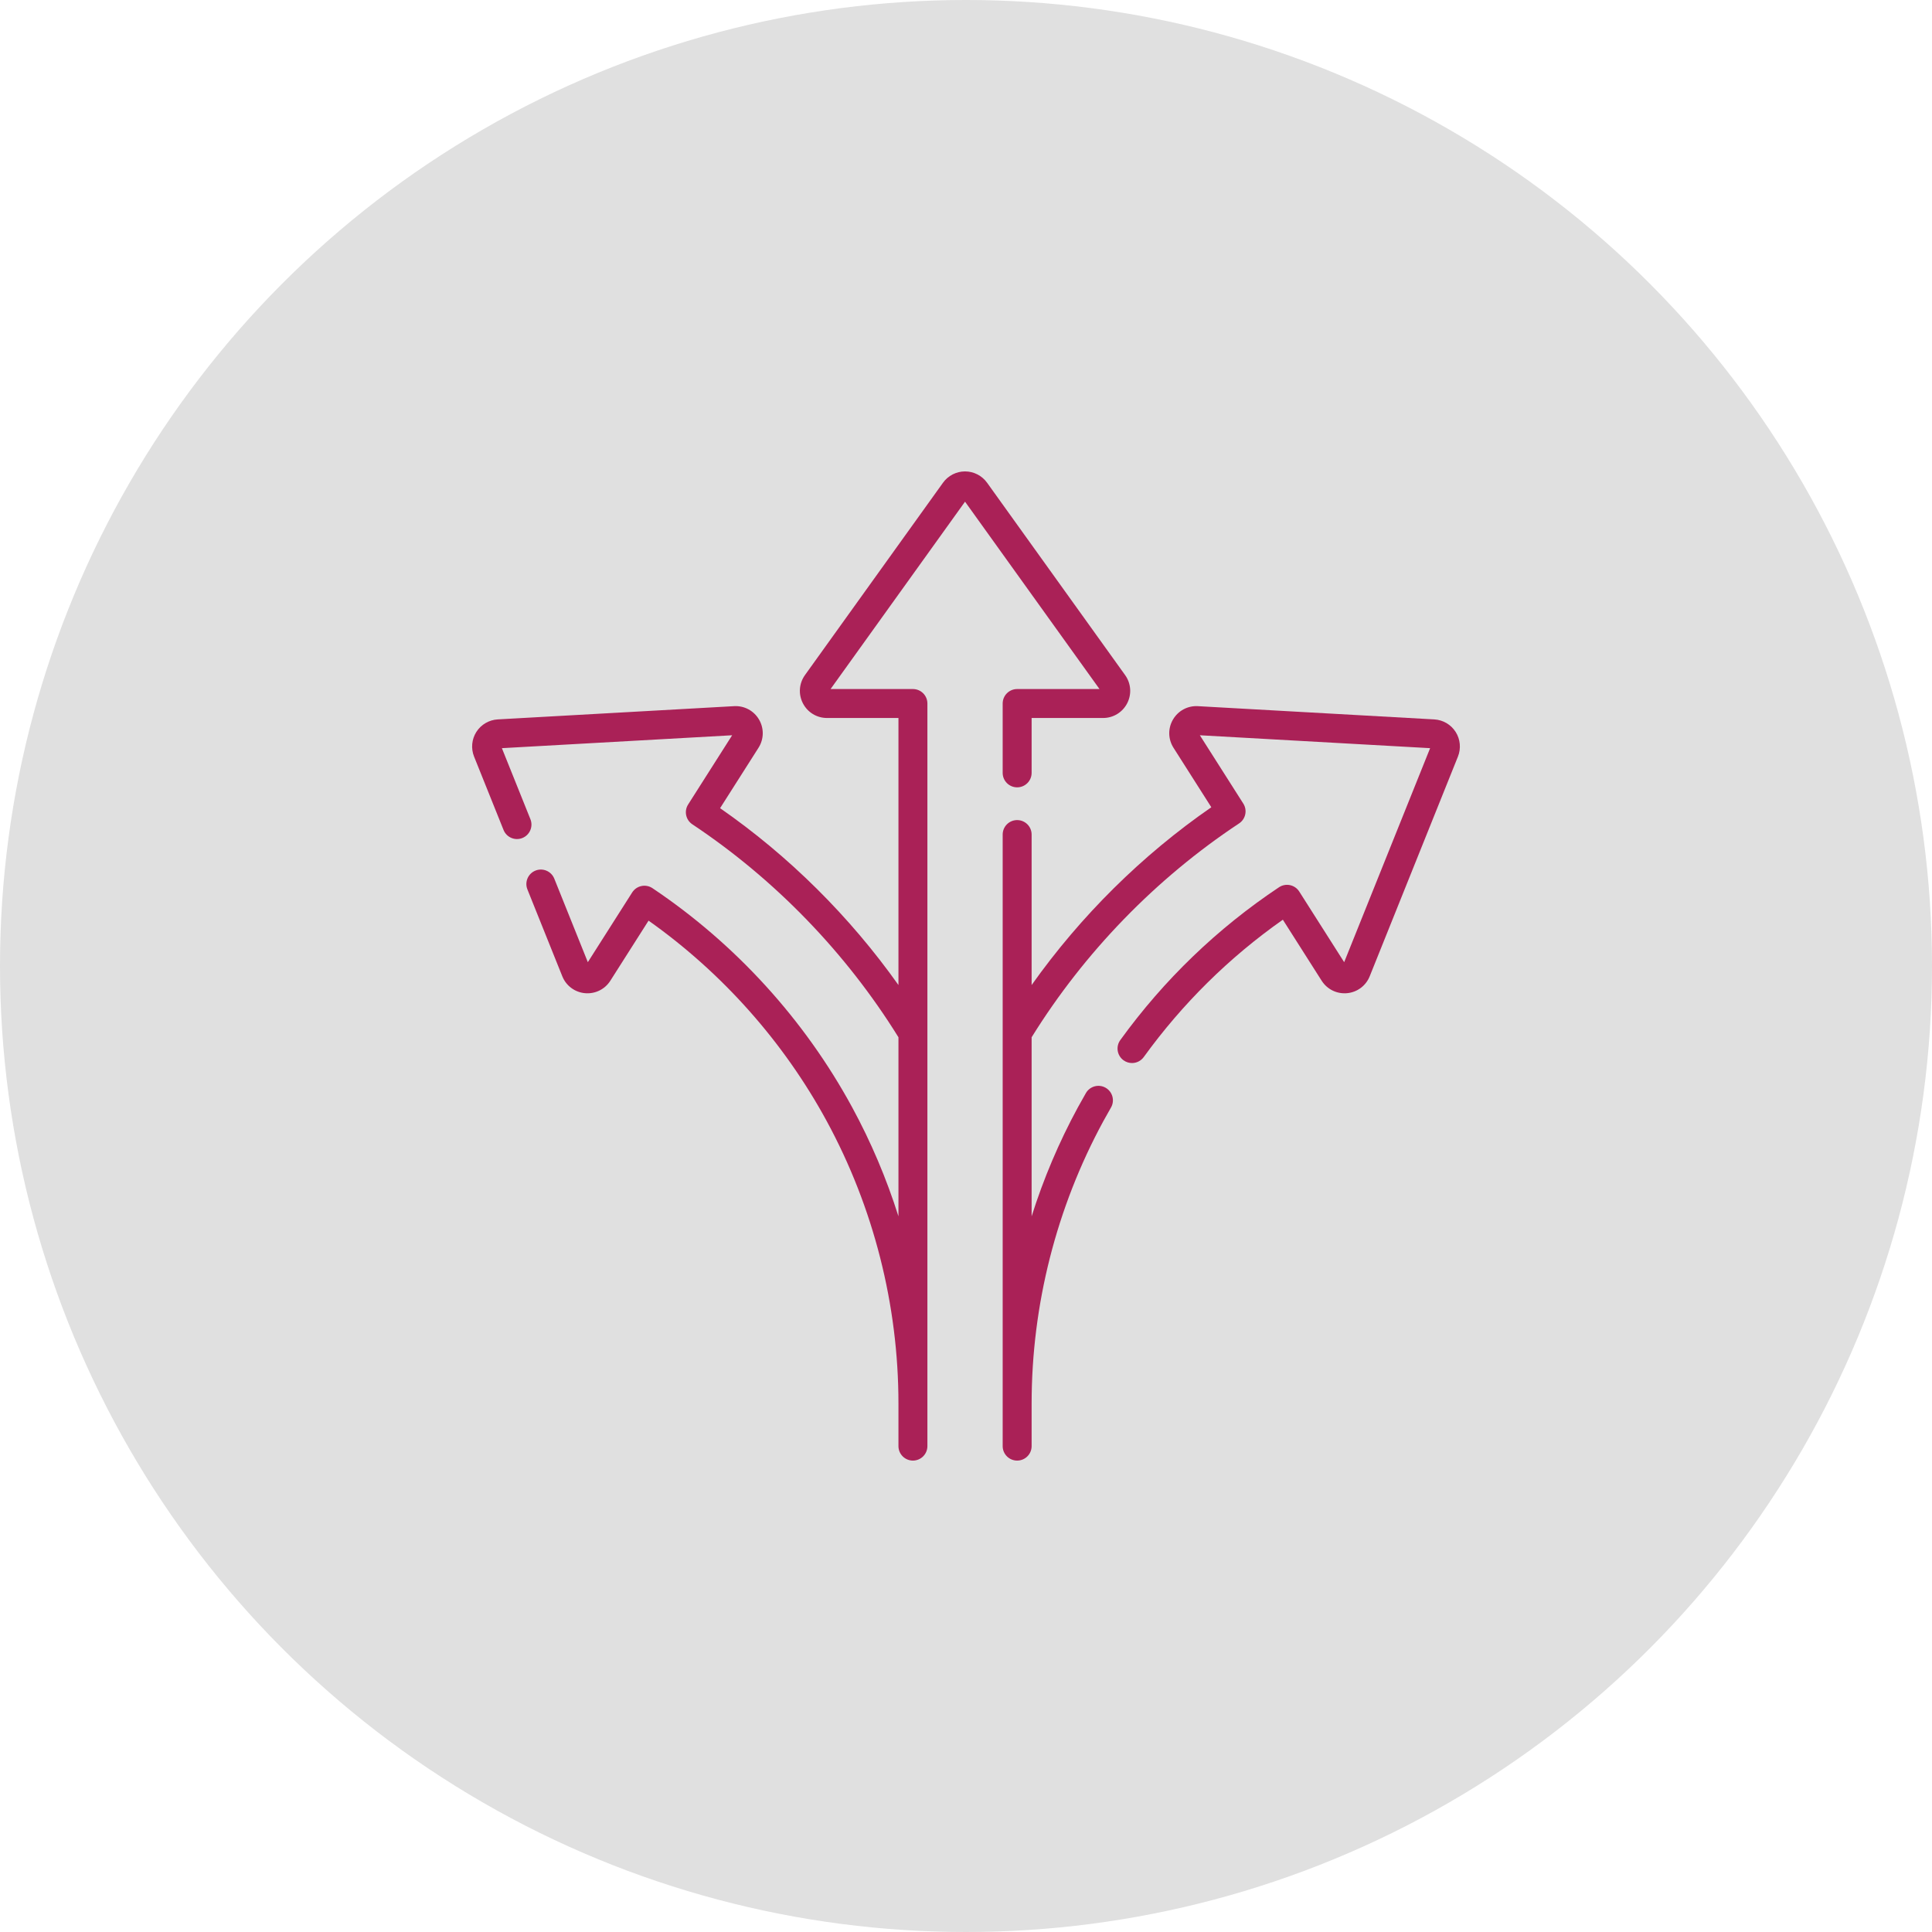 <?xml version="1.0" encoding="UTF-8"?> <svg xmlns="http://www.w3.org/2000/svg" width="1000" height="1000" viewBox="0 0 1000 1000" fill="none"> <circle cx="500" cy="500" r="500" fill="#E0E0E0"></circle> <g clip-path="url(#clip0_224_258)"> <path d="M569.098 356.647H526.474C522.335 356.647 518.982 360.001 518.982 364.139V400.035C518.982 404.173 522.335 407.527 526.474 407.527C530.613 407.527 533.967 404.173 533.967 400.035V371.632H570.95C576.237 371.632 581.021 368.71 583.435 364.006C585.85 359.303 585.434 353.713 582.353 349.417L510.903 249.851C508.273 246.187 504.011 244 499.501 244C494.992 244 490.73 246.187 488.1 249.851L416.65 349.416C413.569 353.712 413.153 359.302 415.568 364.005C417.982 368.709 422.766 371.631 428.053 371.631H465.036V509.853C439.844 474.346 408.37 443.073 372.718 418.308L392.598 387.05C395.436 382.59 395.538 376.984 392.866 372.423C390.191 367.86 385.245 365.207 379.973 365.507L257.617 372.363C253.114 372.615 248.98 375.037 246.561 378.841C244.14 382.646 243.699 387.417 245.378 391.603L260.634 429.591C262.176 433.432 266.542 435.293 270.379 433.752C274.219 432.21 276.081 427.847 274.54 424.008L259.777 387.25L378.961 380.572L356.176 416.397C353.987 419.838 354.952 424.397 358.348 426.657C401.084 455.087 437.932 493.174 465.037 536.888V629.574C458.878 610.082 450.871 591.162 441.083 573.146C416.416 527.738 380.671 488.516 337.714 459.719C336.038 458.594 333.976 458.196 332.004 458.609C330.028 459.025 328.304 460.218 327.221 461.921L304.261 498.022L286.897 454.781C285.355 450.94 280.992 449.08 277.152 450.621C273.312 452.163 271.45 456.526 272.991 460.366L291.046 505.325C293.017 510.231 297.511 513.582 302.775 514.069C308.032 514.552 313.072 512.088 315.91 507.627L335.694 476.522C373.832 503.518 405.62 539.26 427.915 580.299C452.199 625.002 465.035 675.519 465.035 726.39V748.506C465.035 752.643 468.389 755.998 472.528 755.998C476.667 755.998 480.02 752.643 480.02 748.506V364.139C480.02 360.001 476.667 356.647 472.528 356.647H429.904L499.5 259.665L569.098 356.647Z" fill="#AA2157"></path> <path d="M753.442 378.843C751.021 375.038 746.887 372.616 742.386 372.364L620.029 365.508C614.756 365.208 609.809 367.863 607.137 372.424C604.464 376.986 604.567 382.591 607.405 387.052L626.98 417.831C591.034 442.678 559.324 474.115 533.968 509.854V431.965C533.968 427.827 530.615 424.473 526.476 424.473C522.337 424.473 518.983 427.827 518.983 431.965V748.507C518.983 752.645 522.337 756 526.476 756C530.615 756 533.968 752.645 533.968 748.507V726.392C533.968 675.52 546.805 625.002 571.09 580.3C572.286 578.095 573.578 575.797 575.037 573.275C577.107 569.692 575.883 565.109 572.3 563.038C568.721 560.967 564.137 562.191 562.064 565.773C560.538 568.413 559.183 570.824 557.922 573.147C548.134 591.163 540.127 610.083 533.967 629.575V536.889C561.221 492.935 598.308 454.691 641.345 426.202C644.751 423.947 645.724 419.38 643.531 415.933L621.042 380.572L740.225 387.25L695.741 498.022L672.486 461.457C671.405 459.757 669.684 458.564 667.714 458.148C665.744 457.73 663.687 458.126 662.009 459.243C630.093 480.515 602.454 507.127 579.863 538.34C577.436 541.692 578.186 546.376 581.539 548.803C582.867 549.764 584.403 550.226 585.927 550.226C588.247 550.226 590.537 549.15 592.001 547.126C612.039 519.444 636.235 495.559 664.002 476.038L684.093 507.628C686.931 512.091 691.965 514.552 697.228 514.071C702.492 513.583 706.987 510.233 708.957 505.327L754.626 391.604C756.304 387.418 755.862 382.648 753.442 378.843Z" fill="#AA2157"></path> </g> <defs> <clipPath id="clip0_224_258"> <rect width="512" height="512" fill="white" transform="translate(244 244)"></rect> </clipPath> </defs> </svg> 